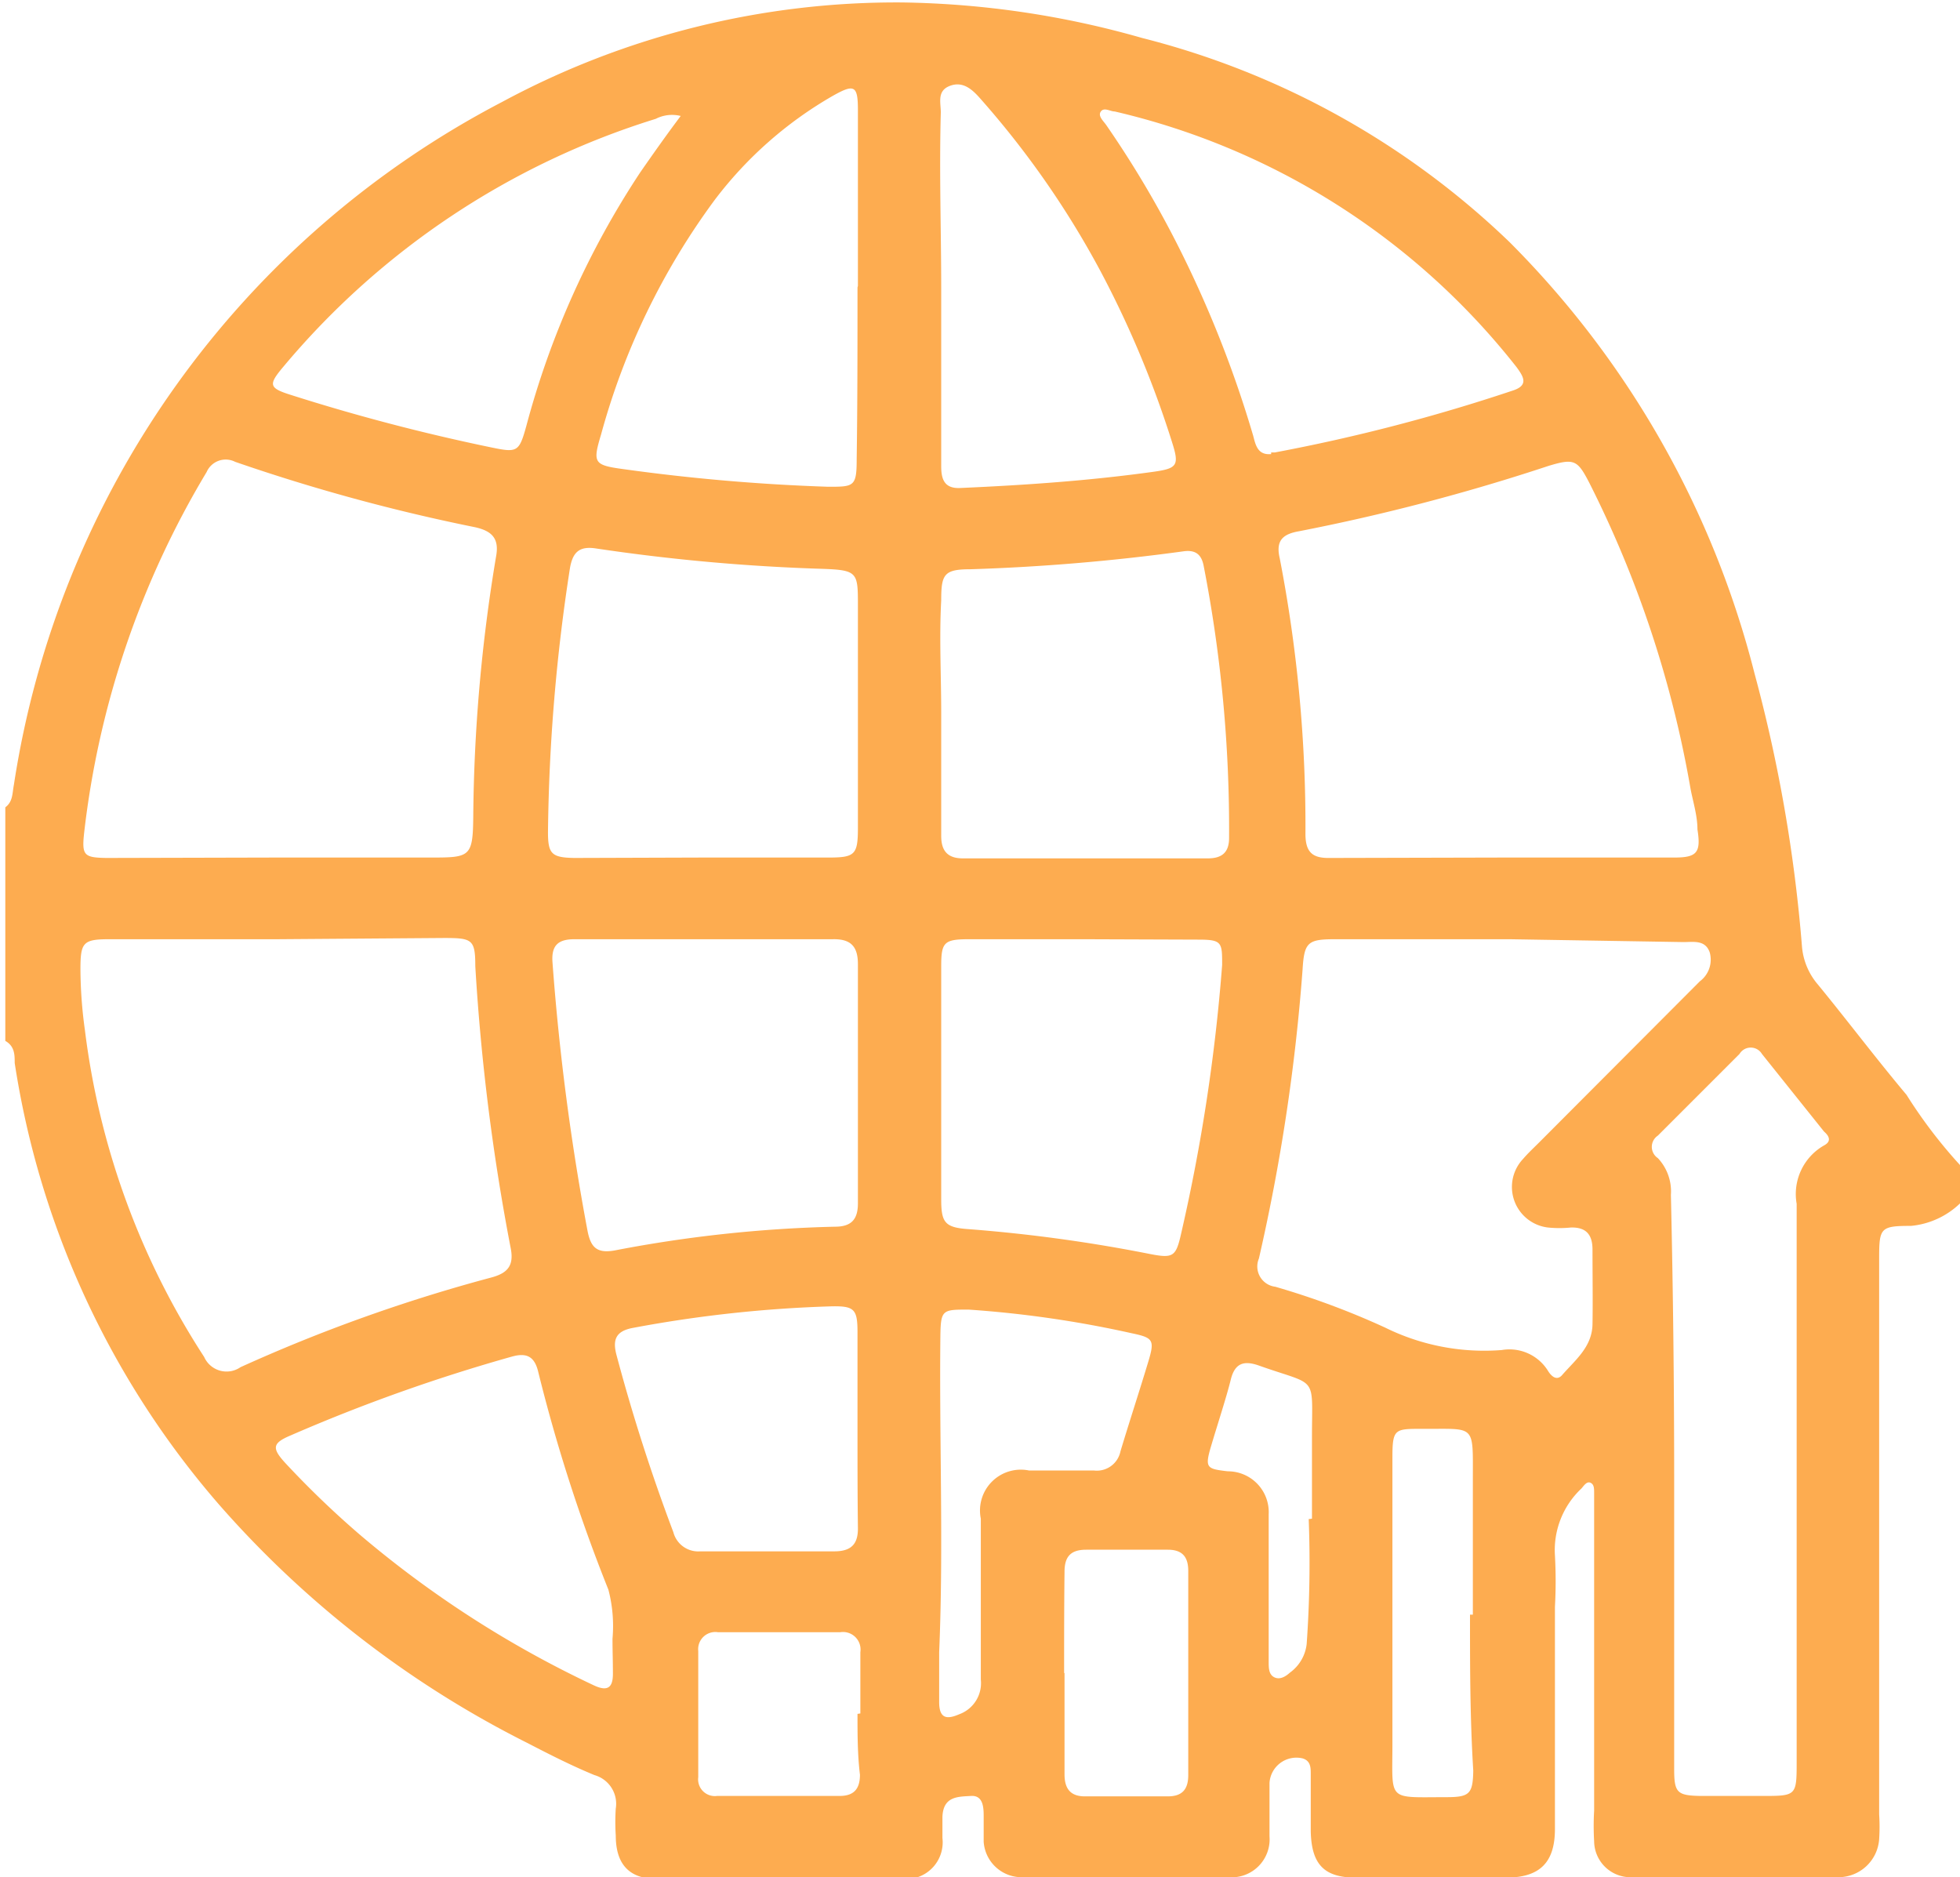 <?xml version="1.0" encoding="UTF-8"?> <svg xmlns="http://www.w3.org/2000/svg" id="Layer_1" data-name="Layer 1" viewBox="0 0 48 45.97"><defs><style>.cls-1{fill:#fdac50;}</style></defs><title>Untitled-1financas-coorporativas</title><path class="cls-1" d="M995,544.28v.94a2,2,0,0,1-1.2.55c-.76,0-.78.05-.78.82q0,6.8,0,13.59a4.64,4.64,0,0,1,0,.61,1,1,0,0,1-1,.93q-2.53,0-5.06,0a.89.89,0,0,1-.92-.88,6.43,6.43,0,0,1,0-.75q0-3.73,0-7.45c0-.11,0-.22,0-.33s0-.21-.09-.25-.16.07-.22.14a2.07,2.07,0,0,0-.65,1.64,11.39,11.39,0,0,1,0,1.26c0,1.81,0,3.62,0,5.44,0,.82-.37,1.18-1.17,1.19-1.23,0-2.47,0-3.7,0-.79,0-1.09-.33-1.11-1.13,0-.47,0-.94,0-1.41,0-.15,0-.32-.2-.38a.66.66,0,0,0-.81.6c0,.44,0,.88,0,1.31a.93.93,0,0,1-1,1q-2.53,0-5.06,0a.93.93,0,0,1-.94-.87c0-.2,0-.41,0-.61s0-.53-.31-.51-.68,0-.7.51c0,.17,0,.34,0,.52a.9.9,0,0,1-1,1q-3,0-6,0c-.68,0-1-.37-1-1.06a5.08,5.08,0,0,1,0-.66.73.73,0,0,0-.52-.82c-.56-.23-1.11-.51-1.65-.79a24.82,24.82,0,0,1-7.55-5.84,21.43,21.43,0,0,1-5-10.81c0-.2,0-.41-.23-.54v-5.72c.19-.14.17-.35.21-.55a22.72,22.72,0,0,1,11.95-16.72,20.35,20.35,0,0,1,9.81-2.44,22.46,22.46,0,0,1,5.87.87,20.06,20.06,0,0,1,9,5,22.91,22.91,0,0,1,6,10.57,36.77,36.77,0,0,1,1.16,6.68,1.64,1.64,0,0,0,.39.93c.73.89,1.43,1.82,2.17,2.7A12,12,0,0,0,995,544.28Zm-41.2-5.53h-4.12c-.65,0-.71.08-.71.74a11.14,11.14,0,0,0,.11,1.49,18.93,18.93,0,0,0,2.92,8,.6.6,0,0,0,.89.25,39.62,39.62,0,0,1,6.12-2.19c.43-.11.59-.3.49-.76a53,53,0,0,1-.86-6.87c0-.66-.08-.69-.77-.69Zm30-2H988c.56,0,.66-.12.57-.69,0-.34-.11-.68-.17-1a26.66,26.66,0,0,0-2.48-7.49c-.29-.56-.37-.6-1-.41a49.67,49.67,0,0,1-6.11,1.6c-.4.07-.57.23-.47.66a34.39,34.39,0,0,1,.63,6.75c0,.47.19.6.61.59Zm-30.08,0h3.79c1,0,1.07,0,1.08-1a40.36,40.36,0,0,1,.56-6.38c.08-.44-.11-.62-.52-.71a45.64,45.64,0,0,1-5.87-1.6.51.51,0,0,0-.7.25,22,22,0,0,0-3,8.84c-.06.55,0,.6.54.61Zm30.25,2H979.7c-.67,0-.76.07-.8.74a47.21,47.21,0,0,1-1.07,7.08.5.5,0,0,0,.4.69,19.3,19.3,0,0,1,2.69,1,5.48,5.48,0,0,0,2.86.55,1.11,1.11,0,0,1,1.13.51c.08.13.21.25.34.11.32-.37.74-.69.75-1.25s0-1.22,0-1.83c0-.37-.16-.55-.53-.54a2.83,2.83,0,0,1-.56,0,1,1,0,0,1-.61-1.68c.12-.14.26-.27.39-.4l3.94-3.95a.66.66,0,0,0,.24-.71c-.11-.31-.4-.25-.64-.25ZM988,552h0q0,3.54,0,7.07c0,.58.07.65.65.66h1.5c.84,0,.85,0,.85-.83q0-6.84,0-13.67a1.37,1.37,0,0,1,.67-1.43c.17-.09.15-.21,0-.34l-1.52-1.9a.32.32,0,0,0-.55,0q-1,1-2,2a.33.33,0,0,0,0,.55,1.19,1.19,0,0,1,.32.9Q988,548.48,988,552Zm-23.8-15.25h3.09c.65,0,.72-.07.72-.73q0-2.72,0-5.43c0-.82,0-.88-.87-.91a47.46,47.46,0,0,1-5.55-.5c-.4-.06-.56.09-.63.47a45,45,0,0,0-.54,6.48c0,.53.09.62.64.63Zm.06,2h-3.19c-.39,0-.57.14-.54.56a58.93,58.93,0,0,0,.86,6.59c.08.4.23.55.67.47a32.26,32.26,0,0,1,5.39-.58c.4,0,.56-.18.56-.57q0-2.93,0-5.86c0-.44-.18-.62-.62-.61C966.35,538.75,965.31,538.75,964.26,538.75Zm5.79-5.53h0c0,1,0,2,0,3,0,.36.15.55.53.55h6c.34,0,.52-.14.52-.5a33.66,33.66,0,0,0-.62-6.65c-.05-.28-.19-.41-.49-.37a50.05,50.05,0,0,1-5.22.44c-.65,0-.72.12-.72.76C970,531.37,970.05,532.29,970.05,533.21Zm3.5,5.53h-2.81c-.62,0-.69.07-.69.66q0,2.86,0,5.71c0,.57.09.69.67.73a37.52,37.52,0,0,1,4.45.61c.57.11.63.06.76-.52a44.38,44.38,0,0,0,1-6.56c0-.55,0-.62-.58-.62Zm-5.54-16c0-1.44,0-2.87,0-4.31,0-.6-.09-.64-.62-.34a9.65,9.65,0,0,0-2.89,2.55,17.35,17.35,0,0,0-2.78,5.74c-.21.7-.18.75.56.85a47.74,47.74,0,0,0,5,.43c.63,0,.7,0,.7-.67C968,525.63,968,524.21,968,522.79Zm10.12,4.08h.09a43.77,43.77,0,0,0,5.84-1.52c.39-.13.24-.35.08-.57a17.58,17.58,0,0,0-9.84-6.26c-.11,0-.26-.11-.34,0s.06.23.13.33a25.12,25.12,0,0,1,1.78,3,27.55,27.55,0,0,1,1.82,4.61C977.75,526.65,977.8,526.9,978.13,526.87Zm-8.08-4.06h0q0,2.2,0,4.4c0,.32.08.55.47.53,1.59-.07,3.18-.18,4.75-.4.56-.08.61-.16.44-.7a24.76,24.76,0,0,0-1.77-4.23,22.06,22.06,0,0,0-2.91-4.18c-.2-.23-.43-.46-.76-.34s-.23.41-.23.65C970,520,970.05,521.39,970.05,522.81ZM962,555.88a3.51,3.51,0,0,0-.1-1.2,40.43,40.43,0,0,1-1.72-5.34c-.09-.37-.28-.47-.64-.37a42.2,42.2,0,0,0-5.42,1.93c-.45.19-.47.31-.13.68a22.72,22.72,0,0,0,1.82,1.75,25.77,25.77,0,0,0,5.73,3.69c.32.15.47.08.47-.28S962,556.2,962,555.88Zm1.67-37.29a.87.87,0,0,0-.61.07,19.35,19.35,0,0,0-9.12,6.07c-.37.44-.36.52.18.69A48.54,48.54,0,0,0,959,526.7c.67.14.71.13.89-.52a21.1,21.1,0,0,1,2.79-6.21C963,519.51,963.31,519.07,963.67,518.59ZM968,550.76h0c0-.8,0-1.59,0-2.39,0-.56-.08-.64-.63-.63a31.27,31.27,0,0,0-4.88.53c-.42.08-.49.3-.39.67a45.19,45.19,0,0,0,1.39,4.33.63.63,0,0,0,.66.47q1.64,0,3.28,0c.42,0,.59-.18.58-.59C968,552.36,968,551.56,968,550.76Zm2,5.45c0,.41,0,.81,0,1.22s.19.43.49.3a.81.81,0,0,0,.53-.85q0-2,0-3.94a1,1,0,0,1,1.18-1.18c.53,0,1.06,0,1.59,0a.59.59,0,0,0,.65-.47c.22-.73.46-1.46.68-2.19.16-.53.13-.59-.4-.7a26.61,26.61,0,0,0-4-.58c-.63,0-.68,0-.69.62C970,551,970.11,553.62,970,556.21Zm3.07.51h0c0,.83,0,1.65,0,2.48,0,.37.16.55.53.54h2c.36,0,.5-.18.5-.52q0-2.48,0-5c0-.34-.14-.52-.5-.52h-2c-.38,0-.53.17-.53.54C973.06,555.1,973.06,555.91,973.06,556.72Zm10-1.43c0-1.11,0-2.22,0-3.33,0-1.36.07-1.21-1.25-1.22-.67,0-.72,0-.72.72,0,2.33,0,4.65,0,7,0,1.42-.14,1.3,1.32,1.3.57,0,.65-.08.66-.65C983,557.82,983,556.56,983,555.29Zm-15,2.42c0-.5,0-1,0-1.5a.43.43,0,0,0-.49-.49h-3a.42.42,0,0,0-.48.46q0,1.55,0,3.09a.41.41,0,0,0,.46.46h3c.36,0,.5-.18.5-.52C968,558.72,968,558.22,968,557.72Zm11.06-4.77c0-.79,0-1.4,0-2,0-1.55.16-1.23-1.3-1.75-.37-.13-.59-.06-.69.35s-.32,1.08-.48,1.62-.11.56.41.62a1,1,0,0,1,1,1.05c0,.33,0,.66,0,1,0,.87,0,1.75,0,2.62,0,.14,0,.3.13.37s.27,0,.39-.11a1,1,0,0,0,.41-.7A28.16,28.16,0,0,0,979.05,552.95Z" transform="translate(-947 -515.75)"></path></svg> 
